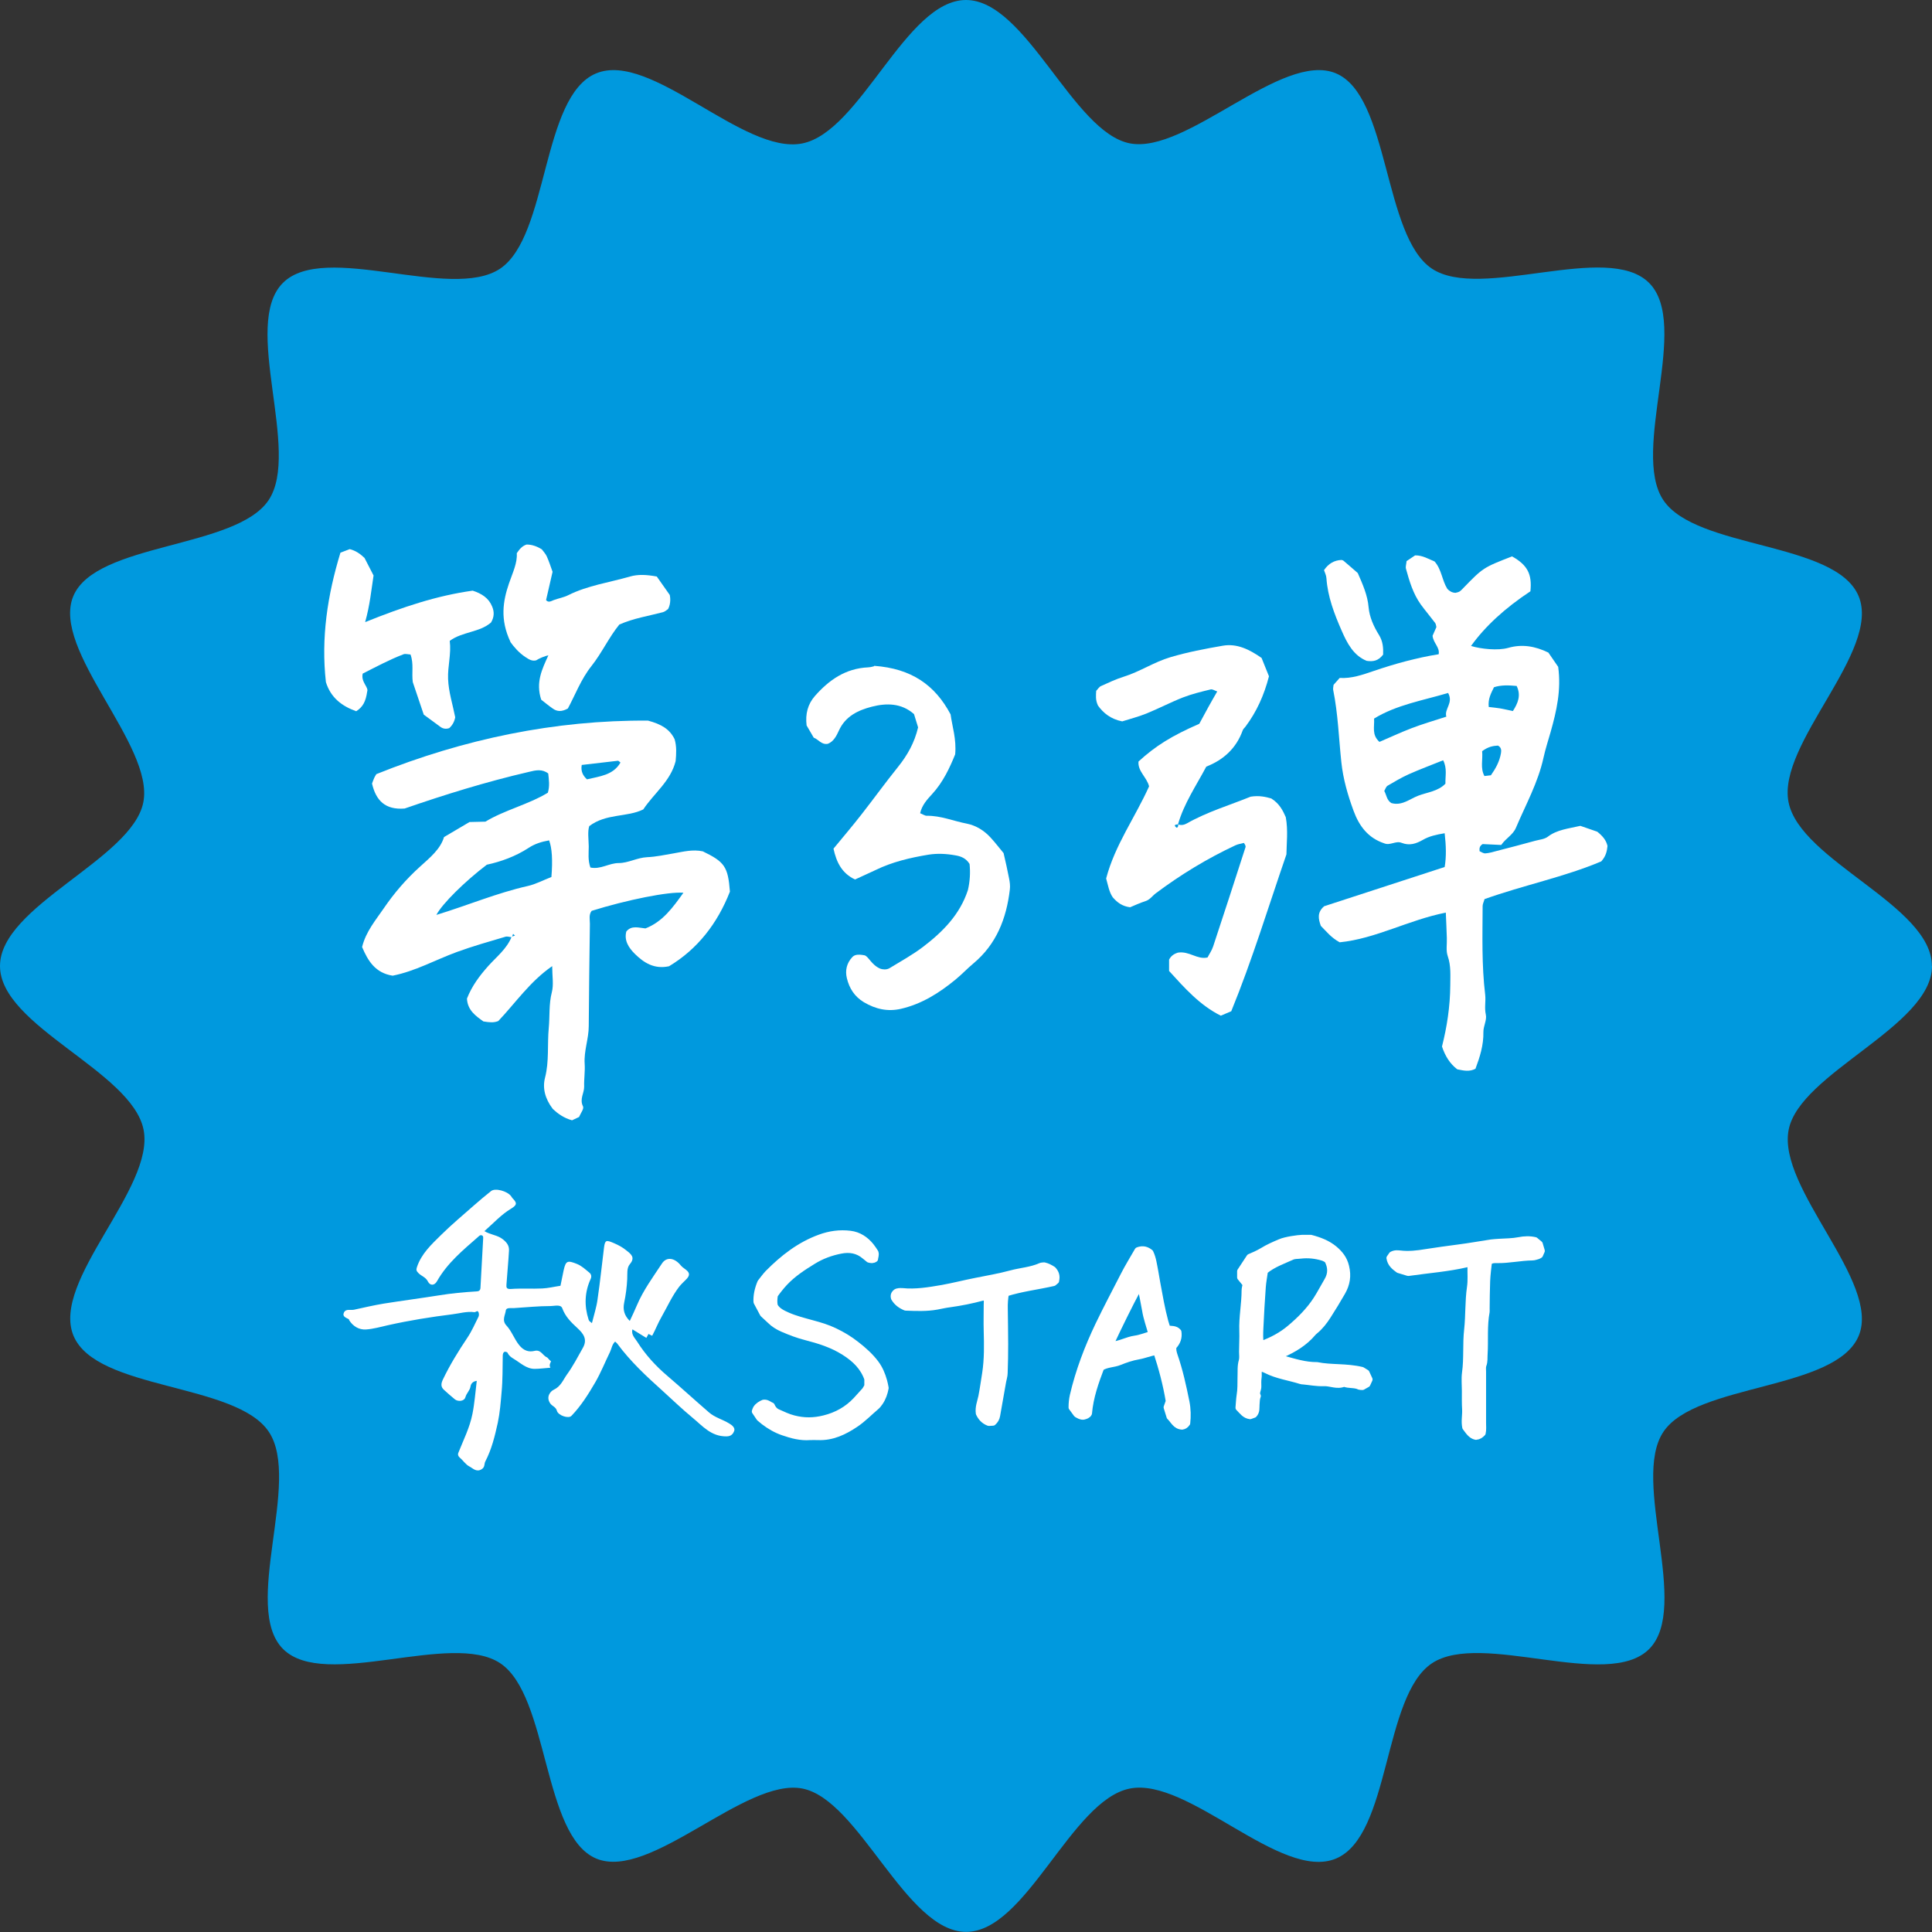 <?xml version="1.0" encoding="UTF-8"?><svg xmlns="http://www.w3.org/2000/svg" viewBox="0 0 151.64 151.64"><rect x="0" y="0" width="151.64" height="151.64" fill="#333333" stroke="none"/><defs><style>.d,.e{fill:#fff;}.f{fill:#0099de;}.e{stroke:#fff;stroke-linecap:round;stroke-linejoin:round;stroke-width:.5px;}</style></defs><g id="a"/><g id="b"><g id="c"><g><path class="f" d="M151.64,75.82c0,4.73-10.37,8.38-11.25,12.85-.91,4.61,7.25,11.94,5.5,16.17-1.79,4.31-12.76,3.71-15.33,7.54s2.15,13.77-1.12,17.05-13.18-1.46-17.05,1.12-3.23,13.54-7.54,15.33-11.57-6.41-16.17-5.5-8.12,11.25-12.85,11.25-8.38-10.37-12.85-11.25-11.94,7.25-16.17,5.5-3.71-12.76-7.54-15.33-13.77,2.15-17.05-1.12,1.46-13.18-1.12-17.05-13.54-3.23-15.33-7.54,6.41-11.57,5.5-16.17S0,80.55,0,75.82s10.37-8.38,11.25-12.85-7.25-11.94-5.5-16.17,12.76-3.71,15.33-7.54-2.15-13.77,1.12-17.05,13.18,1.46,17.05-1.12c3.83-2.57,3.23-13.54,7.54-15.33s11.57,6.41,16.17,5.5S71.09,0,75.82,0s8.38,10.37,12.85,11.25,11.94-7.25,16.17-5.5,3.71,12.76,7.54,15.33,13.77-2.15,17.05,1.12-1.46,13.18,1.12,17.05,13.54,3.23,15.33,7.54-6.41,11.57-5.5,16.17,11.25,8.12,11.25,12.85Z"/><g><path class="d" d="M40.2,73.57c-.18-.02-.37-.09-.52-.05-1.28,.38-2.56,.74-3.82,1.2-1.69,.62-3.27,1.51-5.04,1.86-1.36-.21-1.94-1.16-2.4-2.25,.3-1.22,1.07-2.11,1.71-3.05,.82-1.2,1.76-2.29,2.85-3.27,.76-.69,1.59-1.36,1.87-2.31l2-1.18,1.25-.03c1.5-.91,3.36-1.34,4.9-2.27,.16-.54,.08-1.02,.03-1.51-.48-.37-.98-.26-1.5-.13-3.37,.78-6.65,1.8-9.77,2.88-1.52,.12-2.25-.62-2.56-1.96,.05-.12,.1-.29,.17-.44,.05-.11,.11-.2,.17-.3,6.86-2.76,14.03-4.25,21.32-4.2,1.04,.28,1.7,.66,2.09,1.46,.17,.57,.13,1.16,.08,1.72-.4,1.58-1.68,2.5-2.54,3.79-1.27,.63-2.9,.3-4.24,1.31-.14,.42-.05,1.02-.04,1.6,0,.52-.08,1.05,.13,1.65,.8,.17,1.46-.35,2.22-.35,.75,0,1.44-.42,2.22-.46,.7-.03,1.39-.18,2.09-.3,.75-.13,1.49-.33,2.29-.16,1.72,.83,1.98,1.21,2.13,3.16-.98,2.51-2.55,4.52-4.78,5.86-1.17,.25-1.98-.28-2.69-.98-.47-.47-.85-1.04-.66-1.75,.41-.5,.96-.29,1.5-.24,1.35-.52,2.15-1.64,2.98-2.8-1.17-.1-4.44,.56-7.2,1.42-.24,.3-.14,.67-.14,1.02-.04,2.67-.07,5.35-.09,8.02,0,1.01-.39,1.95-.32,2.97,.04,.59-.06,1.18-.04,1.78,.01,.52-.38,.97-.09,1.56,.09,.18-.18,.52-.31,.83l-.55,.26c-.66-.18-1.14-.54-1.51-.89-.62-.81-.82-1.65-.61-2.46,.33-1.27,.17-2.59,.29-3.88,.09-.93,0-1.88,.24-2.81,.16-.6,.03-1.28,.03-2.06-1.75,1.21-2.88,2.89-4.23,4.31-.37,.15-.73,.1-1.17,.03-.58-.42-1.24-.86-1.29-1.79,.38-.98,.99-1.8,1.69-2.58,.65-.72,1.44-1.33,1.82-2.28l.26-.09-.15-.13-.09,.25Zm3.08-4.74q.16-1.97-.18-2.87c-.58,.1-1.13,.27-1.61,.59-1.03,.67-2.17,1.08-3.28,1.32-1.71,1.3-3.5,3.06-3.96,3.94,2.46-.75,4.74-1.72,7.18-2.27,.62-.14,1.19-.45,1.86-.71Zm2.38-8.79c-.09,.52,.11,.85,.41,1.13,.99-.24,2.06-.32,2.63-1.32-.1-.07-.15-.14-.19-.14-.96,.11-1.92,.22-2.85,.33Z"/><path class="d" d="M115.82,83.88c-.48,.26-.94,.15-1.44,.05-.58-.44-.95-1.04-1.2-1.79,.39-1.54,.64-3.15,.65-4.8,0-.76,.07-1.52-.2-2.3-.15-.43-.05-.94-.07-1.42-.02-.65-.05-1.29-.08-1.99-2.94,.58-5.5,2.05-8.33,2.33-.68-.37-1.05-.86-1.48-1.29-.19-.54-.31-1.05,.26-1.54,3.05-.99,6.21-2.02,9.46-3.08,.14-.82,.11-1.68,0-2.65-.66,.11-1.21,.23-1.71,.52-.53,.3-1.04,.48-1.68,.23-.45-.18-.89,.24-1.36,.04-1.26-.42-1.96-1.35-2.4-2.55-.46-1.25-.82-2.5-.96-3.82-.2-1.89-.26-3.79-.64-5.67-.02-.11,.01-.23,.03-.4l.48-.54c.93,.06,1.8-.25,2.68-.55,1.65-.56,3.34-1.03,5.09-1.31,.1-.55-.42-.87-.48-1.45,.07-.16,.18-.42,.3-.68-.03-.11-.03-.24-.1-.33-.37-.49-.76-.95-1.12-1.44-.61-.85-.9-1.84-1.17-2.82-.04-.16,.03-.35,.05-.59l.67-.45c.59-.01,1.06,.29,1.53,.48,.56,.64,.58,1.48,1,2.15,.17,.18,.37,.3,.64,.31,.1-.03,.21-.04,.31-.1,.1-.06,.18-.15,.26-.23,1.59-1.64,1.6-1.65,3.87-2.53,1.21,.68,1.58,1.39,1.44,2.74q-3,1.98-4.66,4.29c.76,.24,2.12,.38,2.92,.15,1.08-.31,2.1-.14,3.15,.37l.77,1.12c.25,1.82-.13,3.47-.59,5.1-.19,.67-.41,1.34-.56,2.02-.43,1.97-1.4,3.7-2.17,5.52-.24,.56-.79,.81-1.15,1.34l-1.46-.07c-.25,.16-.26,.33-.24,.56,.14,.06,.3,.18,.45,.17,.29-.02,.57-.1,.86-.18,1.02-.26,2.04-.53,3.06-.81,.34-.09,.73-.12,.99-.32,.72-.55,1.6-.63,2.55-.85l1.33,.46c.43,.35,.7,.67,.8,1.12-.04,.39-.11,.79-.49,1.21-2.88,1.22-6.11,1.87-9.16,2.96-.06,.22-.15,.38-.15,.55-.01,2.31-.08,4.63,.2,6.95,.06,.52-.07,1.02,.05,1.56,.1,.43-.2,.91-.19,1.38,.02,1.03-.28,1.96-.62,2.87Zm-2.16-29.49c-1.98,.59-4.05,.93-5.81,2.01,.04,.66-.2,1.27,.42,1.83,.82-.35,1.65-.74,2.51-1.07,.86-.33,1.75-.59,2.74-.91-.18-.61,.58-1.07,.14-1.86Zm-.38,5.28c-.92,.37-1.83,.71-2.71,1.1-.57,.26-1.12,.58-1.66,.9-.13,.08-.18,.28-.26,.41,.18,.33,.19,.72,.55,.95,.82,.24,1.43-.31,2.1-.57,.73-.28,1.58-.35,2.15-.95-.02-.61,.15-1.19-.18-1.84Zm5.47-3.87c.39-.61,.65-1.22,.29-1.96-.64-.06-1.23-.08-1.78,.1-.23,.48-.48,.91-.41,1.55,.31,.04,.6,.06,.89,.11,.34,.06,.67,.14,1.01,.21Zm-2.42,3.15c.07,.68-.16,1.32,.18,1.96l.51-.06c.38-.54,.68-1.09,.79-1.74,.04-.23,.02-.46-.24-.59-.4,.02-.79,.1-1.24,.44Z"/><path class="d" d="M92.47,64.71c.24,.08,.47,.04,.68-.08,1.62-.92,3.42-1.45,5.01-2.1,.68-.11,1.2,.02,1.62,.14,.65,.41,.91,.95,1.14,1.47,.19,1.05,.06,2.05,.05,2.92-1.44,4.18-2.69,8.3-4.33,12.31l-.82,.35c-1.65-.82-2.85-2.18-4.06-3.51v-.89c.19-.38,.52-.49,.69-.55,.91-.14,1.51,.57,2.33,.38,.13-.26,.33-.54,.44-.87,.86-2.59,1.7-5.19,2.54-7.79,.02-.05-.01-.12-.03-.17-.02-.05-.06-.1-.1-.16-.22,.06-.46,.09-.67,.19-2.22,1.04-4.29,2.3-6.24,3.76-.27,.2-.46,.51-.82,.62-.44,.14-.86,.34-1.2,.48-.62-.08-1-.37-1.36-.78-.29-.42-.37-.95-.52-1.48,.69-2.63,2.28-4.8,3.37-7.23-.17-.71-.9-1.18-.83-1.95,1.33-1.22,2.61-2.02,4.77-2.96,.21-.38,.45-.84,.7-1.29,.22-.41,.46-.81,.71-1.25-.19-.06-.37-.19-.51-.16-.74,.18-1.48,.36-2.18,.63-.97,.38-1.9,.87-2.86,1.26-.64,.26-1.32,.43-1.91,.62-.91-.18-1.49-.67-1.9-1.24-.21-.45-.16-.8-.14-1.16,.13-.13,.23-.31,.37-.37,.58-.26,1.16-.54,1.77-.73,1.29-.4,2.4-1.16,3.69-1.54,1.35-.4,2.72-.66,4.11-.9,1.11-.19,2.08,.29,3.04,.96l.58,1.44c-.38,1.48-.97,2.79-1.85,3.96-.07,.09-.17,.17-.21,.28-.5,1.4-1.5,2.32-2.86,2.85-.8,1.51-1.75,2.89-2.22,4.53-.16,.02-.39,.03-.13,.25,.07,.06,.18-.1,.14-.24Z"/><path class="d" d="M68.61,52.26c2.93,.21,4.78,1.51,6,3.81,.13,.96,.47,1.94,.36,3.14-.42,1.03-.94,2.18-1.83,3.14-.37,.4-.78,.85-.92,1.48,.21,.08,.37,.2,.52,.2,1.09-.02,2.11,.42,3.16,.62,.7,.14,1.35,.54,1.85,1.09,.37,.4,.7,.84,1.02,1.22,.16,.7,.31,1.34,.43,1.98,.06,.29,.1,.6,.06,.89-.27,2.29-1.07,4.3-2.86,5.79-.49,.41-.93,.88-1.42,1.28-1.26,1.03-2.62,1.9-4.26,2.28-1.04,.24-1.99,.03-2.92-.52-.73-.44-1.14-1.09-1.33-1.88-.15-.61-.01-1.19,.42-1.65,.16-.17,.38-.26,.96-.15,.31,.07,.55,.76,1.24,1.05,.16,.06,.48,.11,.73-.04,.89-.54,1.81-1.05,2.64-1.68,1.53-1.17,2.88-2.52,3.51-4.45,.16-.68,.2-1.38,.13-2.05-.28-.45-.68-.6-1.09-.67-.71-.13-1.41-.17-2.12-.06-1.45,.24-2.86,.57-4.17,1.21-.52,.25-1.06,.48-1.61,.74-1.04-.49-1.46-1.36-1.69-2.42,.75-.91,1.49-1.78,2.2-2.69,.96-1.23,1.88-2.5,2.86-3.72,.74-.92,1.3-1.91,1.58-3.11l-.32-1.04c-.98-.87-2.16-.88-3.32-.58-1.08,.28-2.07,.75-2.58,1.88-.18,.39-.4,.85-.86,1.03-.51,.1-.75-.36-1.11-.48-.2-.35-.39-.66-.56-.96-.11-.9,.09-1.67,.65-2.31,1.1-1.25,2.4-2.17,4.18-2.25,.23-.01,.46-.09,.47-.09Z"/><path class="d" d="M27.95,55.82c-1.12-.4-1.99-1.06-2.37-2.28-.39-3.47,.12-6.81,1.14-10.16l.73-.28c.46,.12,.8,.35,1.16,.69l.71,1.38c-.18,1.16-.28,2.3-.66,3.66,2.95-1.19,5.63-2.08,8.44-2.47,.71,.23,1.26,.58,1.53,1.25,.17,.4,.17,.82-.09,1.25-.89,.78-2.27,.72-3.24,1.44,.13,1.04-.17,1.99-.13,2.99,.04,1.03,.36,1.99,.56,3.01-.06,.32-.21,.62-.47,.85-.24,.08-.47,.06-.68-.09-.44-.32-.88-.64-1.32-.97-.3-.88-.58-1.73-.86-2.55-.1-.72,.09-1.44-.18-2.17-.21-.01-.4-.07-.54-.02-1.13,.43-2.2,1.01-3.21,1.52-.16,.66,.49,1.08,.35,1.41-.11,.78-.34,1.22-.87,1.55Z"/><path class="d" d="M40.06,50.37c-.82-1.74-.59-3.18-.11-4.58,.28-.82,.67-1.61,.61-2.37,.26-.39,.47-.58,.77-.68,.41,0,.8,.13,1.2,.38,.12,.17,.3,.35,.39,.56,.17,.38,.3,.78,.45,1.2-.17,.73-.33,1.46-.51,2.22,.18,.22,.38,.09,.6,0,.38-.14,.8-.21,1.15-.39,1.52-.76,3.22-.99,4.84-1.46,.63-.18,1.28-.15,2.1,0l1.02,1.45c.03,.16,.11,.63-.13,1.1-.12,.08-.25,.21-.41,.25-1.13,.3-2.29,.47-3.42,.97-.81,.99-1.36,2.21-2.19,3.26-.82,1.03-1.29,2.3-1.85,3.33-.49,.27-.84,.24-1.16,.02-.35-.24-.67-.51-.93-.71-.45-1.36,.07-2.41,.56-3.48-.23,.03-.76,.25-.96,.39-.33,.08-.57-.08-.83-.25-.52-.34-.91-.8-1.19-1.19Z"/><path class="d" d="M108.56,51.38c-.39,.5-.78,.56-1.29,.49-1.04-.42-1.54-1.39-1.97-2.38-.58-1.32-1.09-2.66-1.19-4.1-.01-.23-.13-.45-.19-.64q.52-.77,1.38-.8c.06,.02,.12,.03,.16,.07,.37,.31,.73,.63,1.11,.96,.38,.87,.77,1.73,.85,2.69,.07,.77,.4,1.5,.81,2.16,.31,.5,.35,1,.33,1.55Z"/></g><g><g><path class="e" d="M97.78,100.79l-.43-.53v-.48l.73-1.11c.32-.13,.67-.29,1.01-.49,.44-.27,.91-.48,1.39-.68,.43-.19,1.4-.32,1.74-.33,.23,0,.47,0,.66,0,.69,.18,1.32,.42,1.85,.86,.44,.37,.77,.78,.91,1.38,.18,.74,.07,1.38-.29,2.01-.36,.63-.74,1.25-1.13,1.86-.28,.44-.6,.85-1,1.18-.06,.05-.12,.1-.17,.16-.65,.77-1.49,1.28-2.4,1.68-.07,.03-.12,.1-.17,.14,.04,.11,.12,.18,.23,.21,.87,.24,1.74,.52,2.66,.51,1.12,.23,2.28,.08,3.53,.38l.34,.21,.24,.52-.17,.37-.37,.21c-.09,0-.18,0-.24-.02-.38-.19-.82-.08-1.21-.24-.54,.24-1.07-.07-1.61-.04-.54,.02-1.08-.09-1.62-.14-.05,0-.11,0-.15-.02-.91-.29-1.87-.41-2.73-.85-.16-.08-.33-.13-.5-.19-.16,.26-.07,.52-.11,.77-.03,.23-.03,.47-.02,.7,.01,.25-.19,.49-.04,.75-.09,.22-.08,.45-.1,.68-.02,.25,.04,.53-.19,.78l-.3,.11c-.42-.05-.62-.37-.9-.65,.03-.31,.04-.64,.09-.98,.08-.46,.06-.93,.07-1.4,.02-.44-.03-.88,.1-1.31,.06-.22,.02-.46,.02-.7,0-.55,.04-1.09,.02-1.64-.04-1.07,.18-2.11,.18-3.18,0-.15,.05-.3,.09-.5Zm1.49-1.02c-.06,.43-.14,.84-.17,1.25-.08,1.08-.14,2.16-.19,3.24-.02,.41-.03,.82,.03,1.27,.88-.31,1.66-.73,2.33-1.3,.77-.65,1.49-1.37,2.05-2.23,.31-.48,.57-.99,.86-1.48,.32-.54,.31-1.08,0-1.64-.11-.06-.22-.13-.34-.17-.58-.18-1.17-.24-1.77-.17-.23,.03-.46,0-.69,.11-.7,.32-1.45,.57-2.11,1.11Z"/><path class="e" d="M60.8,101.68c-.04,.29-.06,.54,0,.82,.22,.4,.63,.58,1.03,.76,.62,.27,1.27,.43,1.92,.61,.6,.16,1.2,.34,1.76,.61,.61,.29,1.19,.64,1.72,1.06,.55,.43,1.07,.89,1.5,1.46,.32,.43,.51,.89,.65,1.39,.05,.17,.08,.35,.12,.55-.07,.39-.2,.78-.44,1.13-.09,.13-.18,.25-.3,.35-.53,.45-1.02,.96-1.6,1.35-.89,.6-1.84,1.06-2.96,1.01-.21,0-.42-.01-.62,0-.74,.06-1.44-.13-2.13-.37-.55-.19-1.03-.47-1.49-.82-.1-.08-.2-.16-.35-.29l-.35-.52c.03-.09,.05-.16,.09-.23,.15-.23,.37-.35,.58-.44,.27-.04,.42,.14,.63,.22,.09,.21,.23,.4,.44,.5,.43,.19,.85,.4,1.3,.51,.81,.21,1.58,.2,2.38,0,.98-.24,1.83-.71,2.52-1.45,.23-.25,.46-.5,.68-.75,.08-.1,.13-.22,.21-.35v-.56c-.32-.93-.98-1.57-1.82-2.1-.94-.6-1.97-.92-3.02-1.19-.63-.16-1.23-.39-1.83-.65-.36-.16-.69-.36-.97-.64-.17-.16-.34-.32-.56-.52l-.5-.94q-.04-.71,.3-1.53c.2-.25,.38-.51,.59-.73,1.18-1.19,2.48-2.21,4.08-2.79,.76-.28,1.56-.39,2.37-.29,.67,.08,1.21,.44,1.63,.96,.13,.16,.24,.34,.34,.49,.07,.21-.03,.37-.03,.51-.16,.11-.29,.09-.47,.04-.08-.07-.2-.16-.32-.26-.56-.48-1.2-.58-1.9-.44-.77,.15-1.5,.42-2.16,.83-.8,.49-1.58,1-2.23,1.69-.3,.32-.57,.67-.81,1.01Z"/><path class="e" d="M89.31,98.14c.41-.15,.69-.05,.97,.17,.22,.45,.28,.97,.38,1.47,.06,.3,.1,.61,.16,.92,.19,1.02,.36,2.03,.63,3.03,.05,.17,.11,.34,.17,.55,.28,.06,.63-.02,.86,.26q.1,.65-.38,1.14c-.06,.23,0,.45,.07,.68,.42,1.2,.69,2.44,.94,3.68,.11,.55,.12,1.13,.06,1.66-.12,.18-.25,.24-.39,.26-.52-.03-.67-.48-.97-.76l-.23-.74,.17-.48c-.22-1.33-.56-2.6-.98-3.88-.5,.07-.95,.27-1.42,.35-.52,.09-1.01,.26-1.48,.45-.46,.19-.98,.15-1.45,.44-.43,1.14-.85,2.3-.96,3.59-.07,.15-.24,.21-.42,.25-.2,.02-.35-.08-.53-.18l-.39-.53c0-.33,.03-.63,.1-.94,.45-1.93,1.15-3.76,2-5.54,.63-1.31,1.31-2.59,1.97-3.88,.34-.67,.74-1.31,1.11-1.96Zm.21,2.81s-.11,.04-.13,.08c-.79,1.47-1.52,2.97-2.23,4.48,.04,.02,.06,.05,.08,.05,.65-.04,1.21-.39,1.85-.48,.43-.06,.84-.23,1.3-.36-.17-.64-.4-1.25-.5-1.88-.11-.63-.24-1.26-.37-1.89Z"/><path class="e" d="M115.36,99.26s-.04-.04-.06-.04c-.05-.01-.11-.03-.15-.01-1.48,.35-3.01,.46-4.62,.69l-.76-.23c-.33-.24-.63-.48-.7-.93l.18-.26c.24-.13,.45-.1,.66-.08,.67,.08,1.34,0,2-.11,.84-.13,1.69-.25,2.54-.36,.87-.11,1.74-.27,2.61-.4,.2-.03,.41-.03,.62-.05,.52-.03,1.03-.03,1.55-.13,.4-.08,.83-.1,1.26,0l.35,.29,.16,.54-.14,.32c-.05,.03-.1,.07-.14,.08-.15,.04-.3,.1-.45,.1-.93,.01-1.85,.23-2.79,.21-.2,0-.42-.02-.63,.18-.05,.46-.12,.97-.14,1.48-.03,.73-.03,1.45-.04,2.18,0,.08,.01,.16,0,.23-.21,1.11-.09,2.23-.16,3.34-.02,.28,.02,.56-.09,.84-.06,.16-.03,.36-.03,.54,0,1.32,0,2.65,0,3.97,0,.28,.03,.57-.03,.83-.15,.16-.29,.26-.52,.28-.39-.08-.59-.43-.82-.73-.1-.47,.01-.93-.01-1.39-.03-.49-.02-.99-.02-1.48,0-.47-.05-.94,.01-1.4,.16-1.14,.04-2.28,.17-3.41,.12-1.1,.06-2.21,.22-3.31,.08-.53,.03-1.09,.04-1.63,0-.05-.04-.09-.06-.14Z"/><path class="e" d="M82.88,100.53l-.19,.16c-1.27,.29-2.53,.43-3.75,.82-.07,.41-.1,.8-.09,1.18,.01,.94,.03,1.87,.03,2.81,0,.75-.01,1.51-.04,2.26,0,.23-.08,.46-.12,.68-.16,.89-.32,1.78-.47,2.66-.04,.22-.13,.39-.31,.55l-.33,.02c-.4-.15-.62-.42-.77-.74-.07-.47,.11-.89,.2-1.32,.12-.61,.2-1.22,.3-1.83,.17-1.11,.15-2.22,.12-3.33-.02-.67,0-1.35,0-2.03,0-.18,.04-.36-.06-.53-.09-.08-.2-.07-.29-.05-.85,.23-1.71,.4-2.58,.52-.33,.04-.66,.12-.99,.18-.82,.15-1.65,.11-2.46,.08-.39-.16-.7-.39-.9-.74-.06-.2,0-.35,.17-.47,.05-.02,.1-.05,.15-.05,.1-.01,.21-.02,.31-.01,1.07,.11,2.11-.07,3.16-.25,.89-.16,1.77-.39,2.65-.56,.91-.18,1.83-.34,2.72-.58,.77-.21,1.58-.25,2.32-.58,.09-.04,.2-.04,.29-.05,.27,.06,.5,.19,.7,.32,.24,.26,.32,.54,.22,.89Z"/></g><path class="d" d="M51.16,104.83l-.26-.13-.17,.31-1.09-.67c-.12,.43,.22,.71,.38,.98,.64,1.01,1.44,1.89,2.36,2.67,1.1,.94,2.17,1.92,3.27,2.87,.46,.4,1.07,.55,1.59,.87,.24,.14,.48,.35,.38,.6-.08,.19-.21,.41-.61,.41-1.2,.01-1.87-.82-2.66-1.47-.81-.67-1.57-1.4-2.34-2.1-1.28-1.15-2.54-2.32-3.57-3.72-.04-.05-.1-.09-.16-.15-.25,.23-.27,.54-.4,.81-.39,.8-.72,1.63-1.16,2.39-.54,.93-1.12,1.85-1.87,2.63-.23,.24-1.04-.03-1.14-.4-.08-.3-.36-.36-.51-.56-.39-.54,.03-.99,.26-1.09,.56-.26,.74-.78,1.04-1.2,.48-.66,.86-1.4,1.26-2.11,.36-.65,.03-1.1-.44-1.53-.49-.45-.95-.9-1.19-1.56-.12-.32-.61-.17-.91-.17-.96,0-1.92,.1-2.88,.16-.24,.01-.61-.06-.64,.19-.05,.38-.33,.77,.05,1.18,.42,.45,.61,1.06,1.01,1.55,.34,.42,.74,.55,1.19,.44,.52-.13,.64,.38,.99,.51,.04,.02,.18,.21,.31,.31-.07,.15-.16,.3-.05,.5-.44,.03-.84,.09-1.24,.09-.65,0-1.11-.47-1.63-.78-.2-.12-.39-.25-.49-.48-.02-.05-.17-.1-.23-.08-.12,.04-.14,.16-.15,.29-.02,.96,0,1.91-.09,2.86-.07,.81-.13,1.61-.3,2.42-.23,1.05-.48,2.08-.98,3.04-.1,.19-.01,.44-.29,.61-.42,.26-.71-.1-.96-.22-.28-.14-.5-.48-.77-.71-.11-.1-.15-.23-.1-.35,.4-1.01,.9-1.99,1.11-3.06,.17-.84,.23-1.71,.34-2.6-.35,.05-.46,.26-.49,.44-.05,.32-.31,.52-.4,.84-.1,.36-.62,.35-.83,.17-.28-.23-.57-.48-.84-.73-.29-.25-.24-.52-.1-.82,.55-1.15,1.21-2.22,1.92-3.28,.35-.52,.6-1.1,.88-1.66,.05-.11,.04-.3-.03-.39-.07-.11-.21,.06-.3,.04-.59-.08-1.16,.1-1.74,.17-1.69,.21-3.36,.48-5.02,.85-.58,.13-1.16,.3-1.75,.34-.54,.03-1-.24-1.31-.72-.02-.03-.01-.08-.04-.09-.22-.12-.53-.21-.37-.53,.15-.3,.51-.16,.78-.21,.78-.17,1.55-.35,2.33-.48,1.45-.23,2.9-.42,4.35-.65,.98-.16,1.96-.25,2.95-.31,.17,0,.29-.08,.3-.27,.07-1.28,.14-2.55,.21-3.83,0-.11,.04-.25-.11-.3-.12-.04-.2,.04-.27,.11-1.2,1.05-2.44,2.07-3.24,3.49-.21,.37-.55,.35-.71,.03-.17-.35-.52-.43-.75-.67-.17-.17-.18-.26-.12-.45,.35-1.07,1.15-1.8,1.91-2.55,.82-.81,1.71-1.55,2.57-2.31,.44-.39,.89-.76,1.35-1.13,.32-.25,1.25,0,1.56,.4,.04,.05,.07,.12,.12,.17,.3,.32,.43,.49-.12,.82-.76,.45-1.38,1.14-2.09,1.76,.49,.3,1.03,.3,1.46,.65,.31,.25,.49,.5,.47,.88-.05,.89-.14,1.78-.2,2.67-.02,.23,.01,.36,.35,.34,.82-.06,1.64,0,2.46-.04,.47-.02,.94-.14,1.43-.21,.08-.39,.16-.81,.25-1.22,.17-.75,.3-.79,1.03-.5,.4,.16,.68,.44,.99,.69,.14,.11,.19,.29,.1,.49-.48,1.05-.51,2.12-.16,3.2,.01,.04,.04,.08,.07,.12,.03,.03,.07,.06,.19,.15,.16-.65,.36-1.25,.44-1.86,.2-1.36,.34-2.72,.51-4.08,.08-.6,.18-.59,.77-.34,.37,.16,.69,.33,.99,.58,.35,.28,.72,.54,.26,1.08-.25,.3-.18,.76-.2,1.16-.03,.62-.11,1.25-.24,1.86-.11,.54,0,.99,.44,1.43,.19-.41,.39-.82,.56-1.23,.5-1.18,1.26-2.21,1.96-3.27,.36-.56,1-.47,1.5,.16,.23,.29,.93,.48,.48,1-.19,.21-.42,.4-.62,.65-.56,.73-.93,1.57-1.38,2.36-.28,.48-.47,.99-.74,1.49Z"/></g></g></g></g></svg>